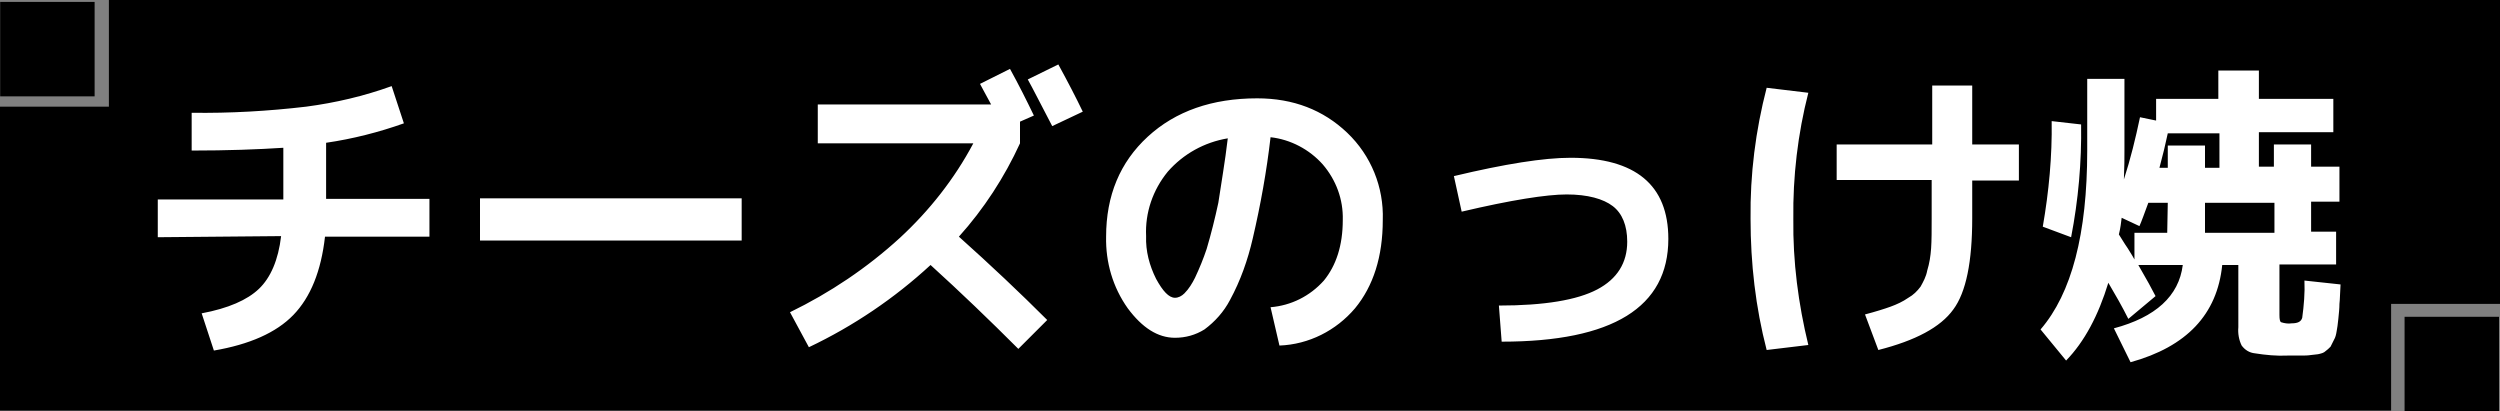 <?xml version="1.0" encoding="utf-8"?>
<!-- Generator: Adobe Illustrator 26.0.1, SVG Export Plug-In . SVG Version: 6.00 Build 0)  -->
<!DOCTYPE svg PUBLIC "-//W3C//DTD SVG 1.1//EN" "http://www.w3.org/Graphics/SVG/1.1/DTD/svg11.dtd">
<svg version="1.1" id="レイヤー_1" xmlns:x="http://ns.adobe.com/Extensibility/1.0/" xmlns:i="http://ns.adobe.com/AdobeIllustrator/10.0/" xmlns:graph="http://ns.adobe.com/Graphs/1.0/"
	 xmlns="http://www.w3.org/2000/svg" xmlns:xlink="http://www.w3.org/1999/xlink" x="0px" y="0px" width="450px" height="74px"
	 viewBox="0 0 450 74" style="enable-background:new 0 0 450 74;" xml:space="preserve">
<rect x="0" y="0" width="450" height="74" fill="#808080" stroke="none"/>
<style type="text/css">
	.st0{fill:#FFFFFF;}
</style>
<g>
	<g id="グループ_205" transform="translate(150 5620) rotate(-90)">
		<path id="パス_6686" d="M5620-130.4h-19.2V-150h-54.7v430.4h19.2V300h54.7V-130.4z"/>
		
			<rect id="長方形_135" x="5546" y="282.8" transform="matrix(-2.535182e-06 -1 1 -2.535182e-06 5263.191 5845.824)" width="17" height="17"/>
		
			<rect id="長方形_136" x="5602.7" y="-150" transform="matrix(-2.535182e-06 -1 1 -2.535182e-06 5752.67 5469.731)" width="17" height="17"/>
	</g>
	<path id="パス_7114" class="st0" d="M28.4,42.7v-6.8h22.6v-9.3c-4.6,0.3-10.1,0.5-16.5,0.5v-6.8c6.9,0.1,13.8-0.3,20.6-1.1
		c5.3-0.7,10.4-1.9,15.4-3.7l2.2,6.7c-4.5,1.6-9.2,2.8-14,3.5v10.1h18.6v6.8H58.5c-0.7,6.2-2.6,10.9-5.7,14.1
		c-3.1,3.2-7.9,5.3-14.3,6.4l-2.2-6.7c4.8-0.9,8.2-2.4,10.3-4.4s3.5-5.2,4-9.5L28.4,42.7z M86.4,43.3v-7.6h47.1v7.6L86.4,43.3z
		 M147.2,25.8v-7h31.2c-0.9-1.7-1.6-2.9-2-3.7l5.4-2.7c1.6,2.9,3,5.7,4.3,8.4l-2.5,1.1v3.9c-2.8,6.1-6.5,11.8-11,16.8
		c5.7,5.1,11,10.1,15.9,15l-5.2,5.2c-5.2-5.2-10.4-10.2-15.8-15.1c-6.5,6-13.9,11-21.9,14.8l-3.4-6.3c7.2-3.5,13.9-8,19.8-13.4
		c5.3-4.9,9.8-10.6,13.2-17L147.2,25.8z M194.9,20.1l-5.5,2.6c-2.1-4-3.5-6.8-4.4-8.4l5.5-2.7C192.2,14.7,193.7,17.6,194.9,20.1
		L194.9,20.1z M228.7,55.3c3.7-0.3,7.1-2,9.6-4.8c2.2-2.7,3.4-6.3,3.4-10.9c0.1-3.7-1.2-7.2-3.6-10c-2.4-2.7-5.8-4.5-9.4-4.9
		c-0.7,6.1-1.8,12.2-3.2,18.2c-0.9,3.9-2.2,7.6-4.1,11.1c-1.1,2.1-2.7,3.9-4.6,5.3c-1.6,1-3.4,1.5-5.3,1.5c-3.1,0-5.9-1.8-8.5-5.3
		c-2.7-3.8-4-8.3-3.9-12.9c0-7.4,2.5-13.4,7.5-18c5-4.6,11.6-6.9,19.7-6.9c6.5,0,11.9,2.1,16.2,6.2c4.3,4.1,6.6,9.8,6.4,15.7
		c0,6.6-1.7,11.9-5,15.9c-3.4,4-8.3,6.5-13.6,6.7L228.7,55.3z M221,24.9c-4.2,0.7-8,2.8-10.8,6c-2.7,3.3-4.1,7.4-3.9,11.6
		c-0.1,2.7,0.6,5.3,1.8,7.7c1.2,2.2,2.3,3.4,3.4,3.4c0.6,0,1.2-0.3,1.7-0.8c0.8-0.8,1.4-1.8,1.9-2.8c0.8-1.7,1.5-3.4,2.1-5.2
		c0.8-2.7,1.5-5.5,2.1-8.3C219.8,33.1,220.5,29.2,221,24.9z M261.7,31.7c9.2-2.2,16.2-3.3,21-3.3c11.7,0,17.6,4.9,17.6,14.6
		c0,12.3-10,18.5-30,18.5l-0.5-6.5c8.2,0,14.1-1,17.7-2.9c3.6-1.9,5.4-4.8,5.4-8.6c0-2.9-0.9-5.1-2.6-6.4S285.8,35,282,35
		c-3.6,0-10,1-18.9,3.1L261.7,31.7z M330.7,26h17.1V15.4h7.2V26h8.4v6.5H355v6.8c0,7.8-1.1,13.3-3.4,16.4c-2.3,3.2-6.8,5.6-13.5,7.3
		l-2.4-6.4c1.9-0.5,3.5-1,4.6-1.4c1.1-0.4,2.2-0.9,3.2-1.6c0.9-0.5,1.6-1.2,2.2-2c0.5-0.9,1-1.8,1.2-2.9c0.4-1.3,0.6-2.6,0.7-4
		c0.1-1.4,0.1-3.3,0.1-5.5v-6.8h-17.1V26z M325.5,16.7c-1.9,7.4-2.8,15.1-2.7,22.7c-0.1,7.7,0.9,15.3,2.7,22.7l-7.5,0.9
		c-2-7.7-2.9-15.6-2.9-23.6c-0.1-8,0.9-15.9,2.9-23.6L325.5,16.7z M390.2,36.5h-3.5c-0.7,1.9-1.2,3.3-1.6,4.2l-3.2-1.5
		c-0.1,0.8-0.2,1.8-0.5,3c0.4,0.6,0.9,1.5,1.6,2.5c0.7,1.1,1.1,1.8,1.2,2v-4.8h5.9L390.2,36.5z M390.2,30.2v-4h6.7v4h2.6V24h-9.3
		c-0.4,1.9-0.9,4-1.5,6.2L390.2,30.2z M388,53.3l-4.9,4.1c-1.1-2.2-2.3-4.3-3.6-6.5c-1.8,5.9-4.3,10.6-7.6,14l-4.6-5.6
		c5.6-6.5,8.4-17.2,8.4-32.2V14.2h6.7v12.9c0,1.2,0,3-0.1,5.2c1.2-3.7,2.1-7.4,2.9-11.2l2.9,0.6v-3.9h11.2v-5.1h7.3v5.1h13.4v6
		h-13.4v6.2h2.7v-4h6.7v4h5.1v6.3h-5.1v5.4h4.5v5.9h-10.2v9.1c0,0.8,0.1,1.2,0.3,1.3c0.6,0.2,1.3,0.3,1.9,0.2c1.1,0,1.7-0.3,1.9-1
		c0.3-2.2,0.5-4.5,0.4-6.7l6.5,0.7c-0.1,1.5-0.1,2.7-0.2,3.5c0,0.8-0.1,1.7-0.2,2.7c-0.1,1-0.2,1.7-0.3,2.2
		c-0.1,0.6-0.2,1.1-0.5,1.6c-0.2,0.4-0.4,0.8-0.6,1.2c-0.3,0.3-0.6,0.6-0.9,0.8c-0.3,0.3-0.7,0.4-1.1,0.5c-0.3,0.1-0.8,0.1-1.5,0.2
		c-0.6,0.1-1.2,0.1-1.9,0.1h-2.3c-2,0.1-4-0.1-5.9-0.4c-1-0.1-1.8-0.6-2.4-1.4c-0.5-1-0.7-2.2-0.6-3.3V47.7H400
		c-0.9,8.9-6.4,14.7-16.5,17.5l-3-6.1c7.5-2,11.7-5.8,12.4-11.4h-8C386.4,50.3,387.4,52.1,388,53.3z M367.7,40.8
		c1.1-6.3,1.7-12.7,1.6-19l5.3,0.6c0.1,6.8-0.5,13.6-1.8,20.3L367.7,40.8z M396.9,41.9h12.5v-5.4h-12.5V41.9z"/>
</g>
</svg>
